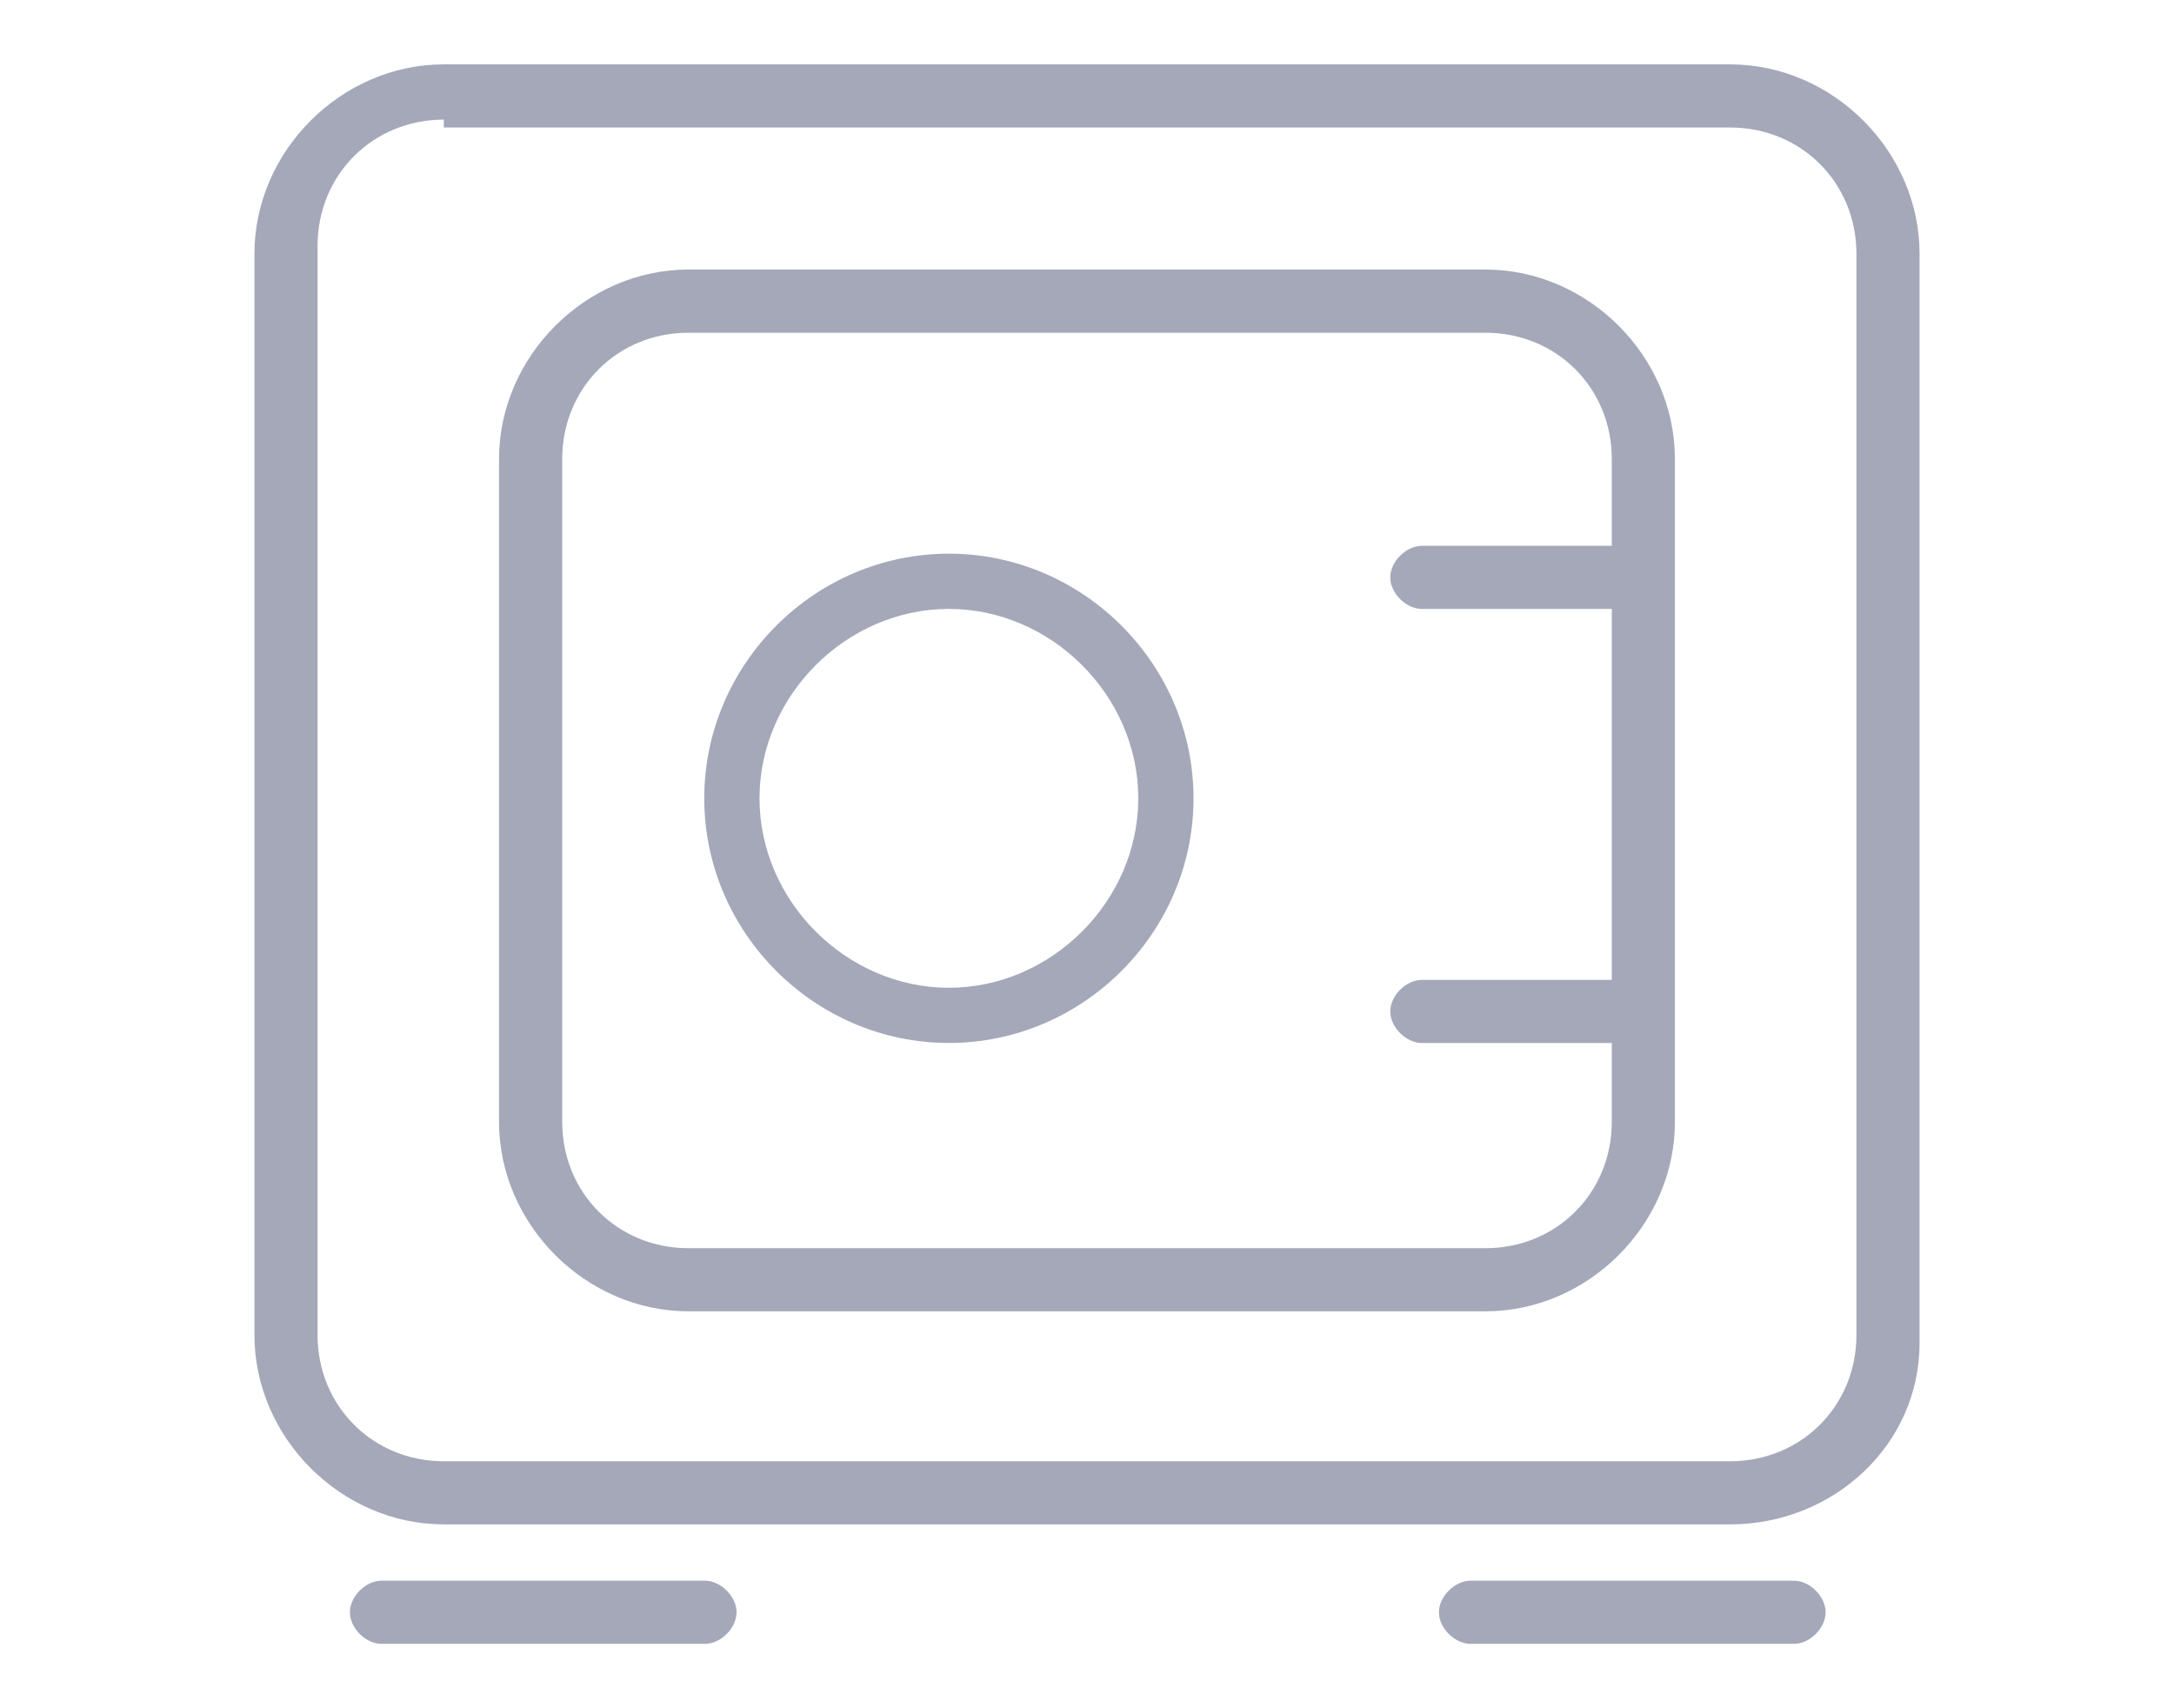 <?xml version="1.0" encoding="utf-8"?>
<svg width="56" height="44" viewBox="0 0 56 44" fill="none" xmlns="http://www.w3.org/2000/svg">
<path d="M44.567 39.264H11.432C8.79 39.264 6.554 37.028 6.554 34.386V6.537C6.554 3.894 8.79 1.658 11.432 1.658H44.567C47.21 1.658 49.446 3.894 49.446 6.537V34.589C49.446 37.232 47.21 39.264 44.567 39.264ZM11.432 3.081C9.603 3.081 8.18 4.504 8.18 6.334V34.386C8.18 36.215 9.603 37.638 11.432 37.638H44.567C46.397 37.638 47.82 36.215 47.82 34.386V6.537C47.82 4.707 46.397 3.284 44.567 3.284H11.432V3.081ZM38.265 33.776H17.734C15.091 33.776 12.855 31.54 12.855 28.897V11.822C12.855 9.179 15.091 6.943 17.734 6.943H38.265C40.908 6.943 43.144 9.179 43.144 11.822V28.897C43.144 31.54 40.908 33.776 38.265 33.776ZM17.734 8.57C15.905 8.57 14.482 9.993 14.482 11.822V28.897C14.482 30.727 15.905 32.15 17.734 32.15H38.265C40.095 32.15 41.518 30.727 41.518 28.897V11.822C41.518 9.993 40.095 8.57 38.265 8.57H17.734ZM24.442 26.864C20.987 26.864 18.141 24.019 18.141 20.563C18.141 17.107 20.987 14.261 24.442 14.261C27.898 14.261 30.744 17.107 30.744 20.563C30.744 24.019 27.898 26.864 24.442 26.864ZM24.442 15.684C21.8 15.684 19.564 17.92 19.564 20.563C19.564 23.206 21.8 25.442 24.442 25.442C27.085 25.442 29.321 23.206 29.321 20.563C29.321 17.92 27.085 15.684 24.442 15.684Z" fill="#A4A8B9"/>
<path d="M42.318 26.865H36.626C36.219 26.865 35.812 26.459 35.812 26.052C35.812 25.645 36.219 25.239 36.626 25.239H42.318C42.724 25.239 43.131 25.645 43.131 26.052C43.131 26.459 42.724 26.865 42.318 26.865ZM42.318 15.685H36.626C36.219 15.685 35.812 15.278 35.812 14.872C35.812 14.465 36.219 14.059 36.626 14.059H42.318C42.724 14.059 43.131 14.465 43.131 14.872C43.131 15.278 42.724 15.685 42.318 15.685Z" fill="#A4A8B9"/>
<path d="M46.213 42.341H37.879C37.472 42.341 37.065 41.934 37.065 41.528C37.065 41.121 37.472 40.715 37.879 40.715H46.213C46.62 40.715 47.026 41.121 47.026 41.528C47.026 41.934 46.62 42.341 46.213 42.341ZM18.16 42.341H9.826C9.419 42.341 9.013 41.934 9.013 41.528C9.013 41.121 9.419 40.715 9.826 40.715H18.16C18.567 40.715 18.973 41.121 18.973 41.528C18.973 41.934 18.567 42.341 18.16 42.341Z" fill="#A4A8B9"/>
</svg>
